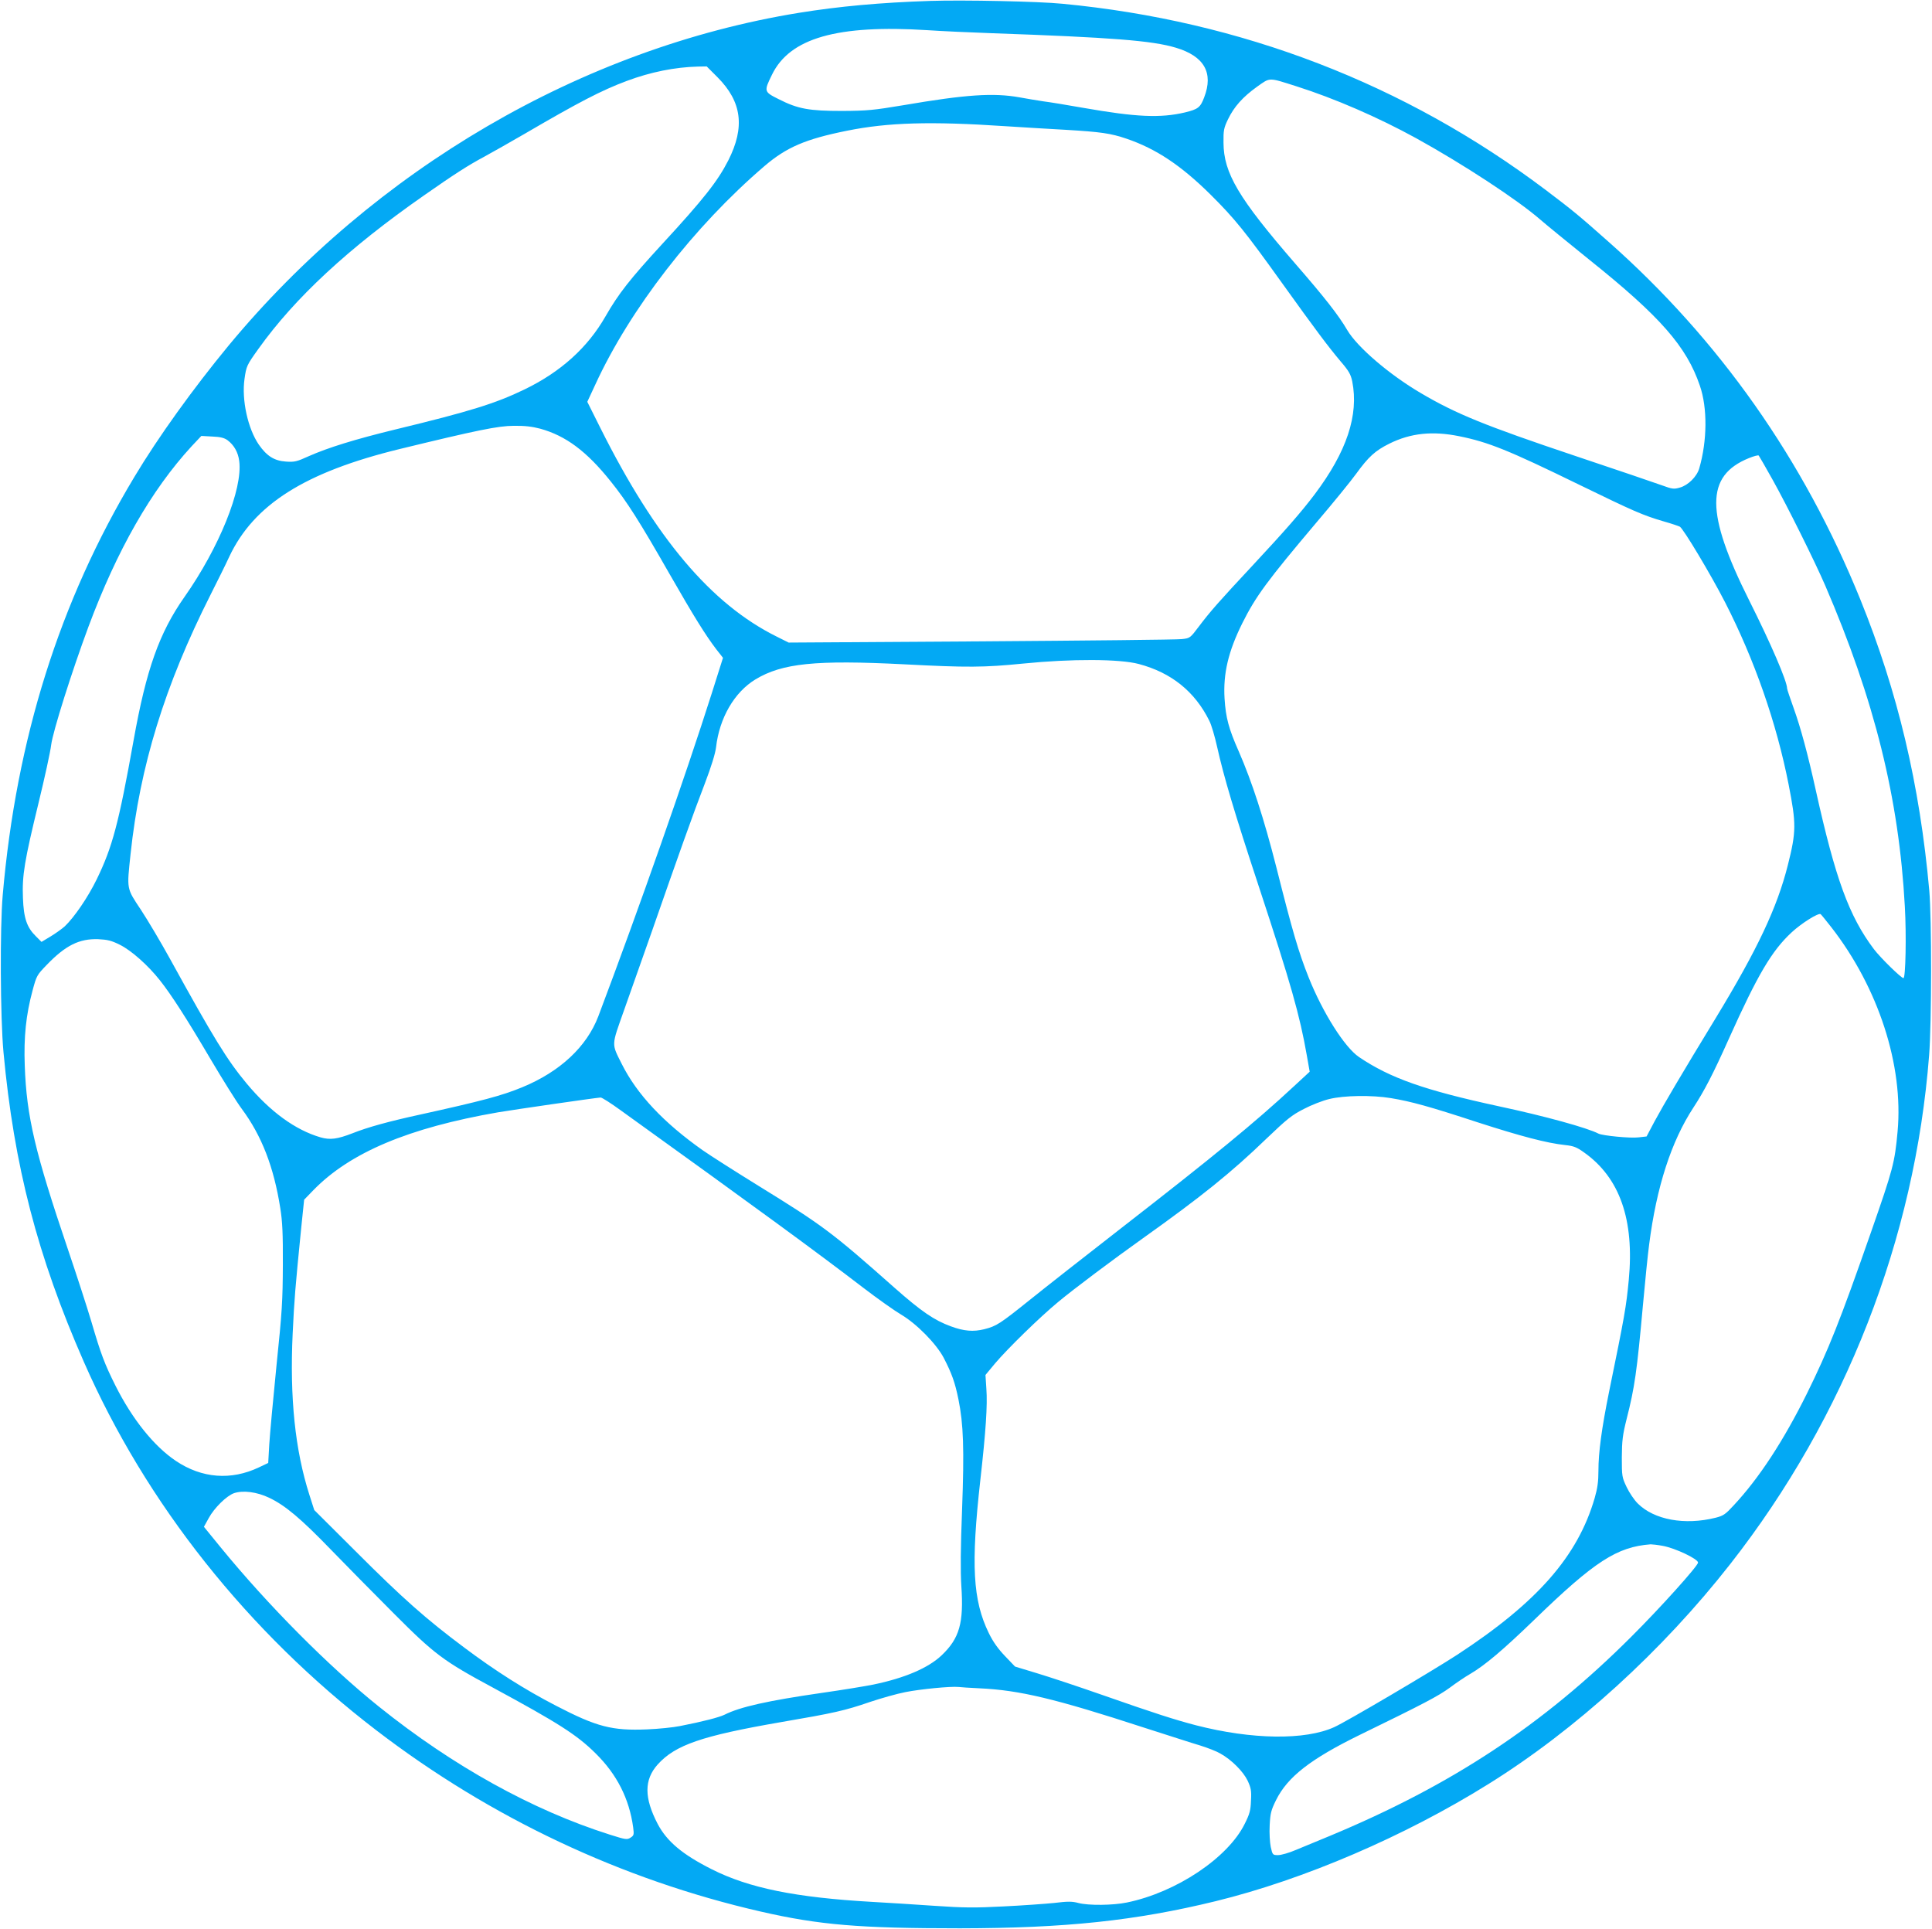 <?xml version="1.0" standalone="no"?>
<!DOCTYPE svg PUBLIC "-//W3C//DTD SVG 20010904//EN"
 "http://www.w3.org/TR/2001/REC-SVG-20010904/DTD/svg10.dtd">
<svg version="1.0" xmlns="http://www.w3.org/2000/svg"
 width="1280pt" height="1278pt" viewBox="0 0 1280 1278"
 preserveAspectRatio="xMidYMid meet">
<g transform="translate(0,1278) scale(0.1,-0.1)"
fill="#03a9f4" stroke="none">
<path d="M6165 12774 c-335 -11 -606 -36 -872 -79 -1435 -233 -2811 -1036
-3779 -2205 -235 -285 -466 -606 -624 -870 -496 -825 -782 -1736 -872 -2770
-19 -218 -16 -812 5 -1040 70 -754 225 -1351 532 -2051 412 -940 1087 -1790
1938 -2442 758 -581 1626 -990 2547 -1201 388 -89 655 -111 1320 -111 698 1
1163 50 1695 180 584 143 1252 430 1805 775 579 360 1154 884 1604 1459 762
973 1223 2155 1317 3371 17 216 17 908 1 1090 -63 701 -209 1317 -457 1929
-376 927 -934 1720 -1670 2371 -195 173 -235 206 -415 342 -931 702 -2016
1120 -3200 1233 -159 16 -658 26 -875 19z m-19 -194 c88 -6 279 -15 425 -20
794 -28 1063 -49 1219 -96 188 -56 251 -166 188 -329 -25 -67 -41 -79 -128
-100 -162 -38 -322 -31 -670 30 -107 19 -229 39 -270 44 -41 6 -111 18 -155
26 -173 31 -355 19 -770 -52 -198 -33 -238 -37 -405 -38 -219 0 -293 13 -421
78 -98 49 -99 51 -44 163 118 242 432 332 1031 294z m-1392 -312 c161 -162
183 -330 71 -551 -70 -137 -163 -256 -439 -555 -213 -232 -288 -327 -375 -479
-118 -206 -296 -367 -536 -483 -192 -93 -363 -146 -855 -265 -267 -65 -445
-120 -574 -177 -79 -36 -95 -40 -151 -36 -77 5 -127 36 -180 112 -73 106 -115
297 -95 436 12 84 14 90 93 200 240 336 595 666 1097 1016 197 138 292 199
395 254 55 30 177 99 270 153 358 209 509 288 678 351 158 59 318 91 471 95
l58 1 72 -72z m3836 -60 c252 -80 542 -206 793 -344 310 -171 673 -409 822
-539 39 -34 185 -153 325 -266 470 -376 644 -575 732 -834 51 -147 49 -365 -4
-548 -16 -55 -74 -112 -128 -127 -41 -12 -51 -10 -120 15 -41 15 -300 103
-575 195 -599 201 -790 279 -1022 416 -211 124 -421 305 -487 417 -58 99 -147
213 -346 442 -375 433 -473 598 -474 800 -1 81 2 97 30 155 40 83 98 148 193
216 88 62 72 62 261 2z m-1930 -264 c118 -7 298 -19 400 -24 234 -14 298 -23
404 -59 196 -67 361 -177 557 -371 160 -159 230 -246 472 -584 226 -315 305
-420 388 -519 56 -65 68 -87 78 -134 44 -223 -36 -465 -249 -748 -89 -118
-194 -238 -410 -470 -224 -240 -282 -306 -356 -404 -59 -78 -59 -79 -114 -85
-30 -4 -629 -10 -1330 -15 l-1275 -8 -80 40 c-433 215 -802 651 -1168 1383
l-86 172 53 114 c229 499 655 1049 1120 1447 147 126 274 180 548 235 272 55
556 63 1048 30z m-3081 -2004 c170 -47 308 -150 467 -349 107 -133 191 -265
389 -612 164 -286 238 -405 311 -501 l44 -56 -74 -234 c-173 -545 -478 -1415
-752 -2141 -77 -202 -254 -367 -504 -470 -136 -56 -264 -90 -681 -182 -202
-44 -344 -83 -444 -123 -101 -39 -148 -45 -211 -27 -168 49 -334 170 -490 357
-129 155 -216 296 -509 828 -59 107 -145 252 -191 322 -97 146 -94 133 -69
370 62 582 226 1116 530 1718 46 91 102 204 124 252 163 346 502 560 1128 713
514 125 654 154 758 154 72 1 121 -5 174 -19z m6089 -50 c193 -39 325 -92 792
-320 366 -178 422 -203 565 -245 50 -14 96 -30 104 -34 23 -12 205 -316 300
-501 196 -383 341 -800 421 -1207 51 -260 51 -312 -5 -534 -71 -282 -201 -558
-478 -1014 -225 -369 -345 -573 -404 -682 l-54 -102 -53 -6 c-53 -7 -239 11
-266 25 -73 38 -355 116 -660 181 -490 106 -719 186 -926 326 -96 65 -241 295
-334 528 -67 168 -107 305 -214 730 -82 322 -161 565 -248 765 -68 153 -87
226 -95 352 -10 166 25 313 118 500 89 178 165 281 492 668 110 129 227 273
261 320 82 113 126 154 221 201 141 70 286 85 463 49z m-8161 -26 c44 -33 71
-81 78 -139 24 -185 -133 -573 -363 -900 -167 -238 -253 -480 -337 -950 -99
-552 -140 -706 -244 -920 -59 -121 -149 -252 -212 -312 -19 -17 -61 -47 -94
-67 l-60 -36 -37 37 c-60 59 -81 119 -86 254 -6 151 10 245 103 628 41 168 79
342 84 386 11 88 137 487 247 783 189 507 416 905 684 1196 l64 68 72 -4 c54
-2 80 -9 101 -24z m10238 -264 c96 -172 278 -538 348 -700 326 -757 488 -1409
527 -2125 11 -191 5 -475 -9 -475 -15 0 -153 135 -196 192 -165 219 -255 467
-385 1053 -52 236 -100 414 -146 542 -24 67 -44 126 -44 132 0 47 -106 294
-251 583 -291 581 -291 826 -2 943 32 13 61 21 65 17 3 -4 46 -77 93 -162z
m-4200 -1219 c215 -57 371 -182 467 -376 14 -27 37 -106 52 -174 44 -197 114
-433 275 -921 214 -650 272 -854 319 -1122 l19 -108 -106 -98 c-255 -237 -527
-460 -1141 -937 -239 -186 -511 -399 -605 -475 -201 -161 -222 -175 -304 -196
-72 -18 -135 -13 -221 19 -110 40 -195 98 -374 256 -417 370 -476 413 -904
677 -152 94 -317 199 -367 234 -259 183 -434 369 -535 570 -70 140 -70 118 14
356 41 115 124 351 185 524 170 488 277 789 351 980 43 113 69 198 74 239 22
194 121 365 261 450 177 107 398 130 985 100 421 -22 528 -21 790 5 319 32
638 31 765 -3z m4588 -1744 c312 -401 479 -915 439 -1353 -19 -208 -30 -248
-175 -664 -207 -593 -283 -783 -427 -1075 -153 -308 -314 -556 -483 -737 -55
-60 -69 -70 -121 -83 -204 -51 -407 -14 -516 95 -23 23 -56 72 -73 108 -31 65
-32 72 -32 197 1 112 5 147 32 255 53 208 68 312 108 755 14 154 32 334 41
400 49 383 147 684 293 907 72 110 130 221 236 458 191 425 284 582 416 704
65 60 175 129 191 120 4 -3 36 -42 71 -87z m-11339 -116 c75 -37 186 -135 265
-235 76 -96 176 -251 335 -521 81 -137 174 -286 207 -330 133 -179 213 -386
256 -659 14 -87 18 -169 17 -376 -1 -236 -5 -309 -42 -665 -22 -220 -44 -456
-48 -524 l-7 -123 -61 -29 c-185 -88 -378 -73 -550 42 -145 97 -289 276 -401
499 -72 144 -97 210 -159 422 -30 101 -100 316 -155 478 -219 646 -275 882
-287 1220 -7 190 8 336 52 499 26 97 29 102 93 168 125 130 216 175 341 171
62 -3 88 -9 144 -37z m8421 -1016 c133 -22 254 -55 574 -160 288 -93 459 -138
581 -151 55 -6 75 -13 125 -49 236 -167 334 -445 296 -845 -17 -178 -27 -236
-131 -743 -49 -243 -70 -399 -70 -521 0 -71 -6 -115 -25 -181 -112 -385 -380
-691 -911 -1038 -171 -111 -732 -442 -814 -479 -193 -88 -546 -83 -916 12
-141 37 -270 78 -624 202 -157 55 -350 119 -430 143 l-145 44 -66 69 c-46 48
-80 95 -108 153 -106 217 -119 452 -56 1014 36 319 48 497 40 603 l-6 93 64
77 c84 99 296 306 417 406 103 86 362 280 560 421 389 277 588 437 821 662
135 129 168 156 247 196 49 26 126 56 169 66 97 24 281 27 408 6z m-5101 -82
c908 -653 1297 -938 1601 -1171 99 -76 214 -157 255 -181 102 -60 233 -193
282 -286 54 -104 75 -163 98 -276 33 -163 39 -326 24 -729 -10 -255 -11 -408
-5 -506 17 -246 -12 -348 -131 -461 -89 -84 -244 -150 -451 -193 -54 -11 -207
-36 -340 -55 -360 -52 -544 -93 -647 -145 -35 -17 -141 -45 -295 -75 -44 -9
-142 -19 -217 -22 -233 -10 -335 17 -603 156 -209 108 -404 232 -608 385 -256
191 -412 330 -718 636 l-277 276 -32 100 c-95 297 -131 643 -111 1069 11 230
16 292 57 704 l19 183 62 64 c243 249 630 412 1223 515 107 18 638 95 679 98
8 1 69 -38 135 -86z m-2332 -2565 c108 -51 212 -139 413 -347 99 -102 286
-292 415 -421 269 -270 328 -314 655 -490 432 -234 556 -312 681 -436 141
-139 223 -300 249 -491 6 -47 5 -53 -17 -67 -23 -15 -32 -14 -139 20 -511 162
-1037 453 -1529 848 -333 267 -736 673 -1049 1056 l-110 135 32 58 c37 68 119
148 168 165 60 20 151 8 231 -30z m9233 -319 c84 -15 235 -87 235 -111 0 -22
-253 -303 -444 -493 -585 -584 -1189 -982 -1996 -1318 -80 -33 -181 -75 -225
-93 -44 -19 -97 -34 -117 -34 -36 0 -37 1 -49 54 -6 30 -10 93 -7 144 4 79 9
99 42 166 76 154 229 273 556 433 427 208 518 256 595 312 44 33 105 74 135
91 99 58 220 161 424 358 401 389 549 484 772 501 11 0 47 -4 79 -10z m-4525
-944 c264 -12 502 -69 1085 -259 160 -51 329 -106 377 -120 48 -15 108 -38
133 -53 74 -41 151 -118 181 -180 22 -48 26 -66 22 -132 -2 -65 -9 -89 -41
-153 -111 -226 -454 -455 -781 -522 -92 -19 -254 -21 -322 -3 -41 11 -70 11
-160 0 -60 -6 -212 -17 -337 -23 -190 -10 -265 -9 -455 4 -125 9 -310 20 -412
26 -510 29 -818 92 -1064 216 -195 98 -298 185 -359 301 -90 173 -90 292 0
393 117 130 292 190 817 281 351 60 423 76 591 134 72 24 177 54 234 65 101
20 299 39 351 34 14 -2 77 -6 140 -9z"/>
</g>
</svg>
